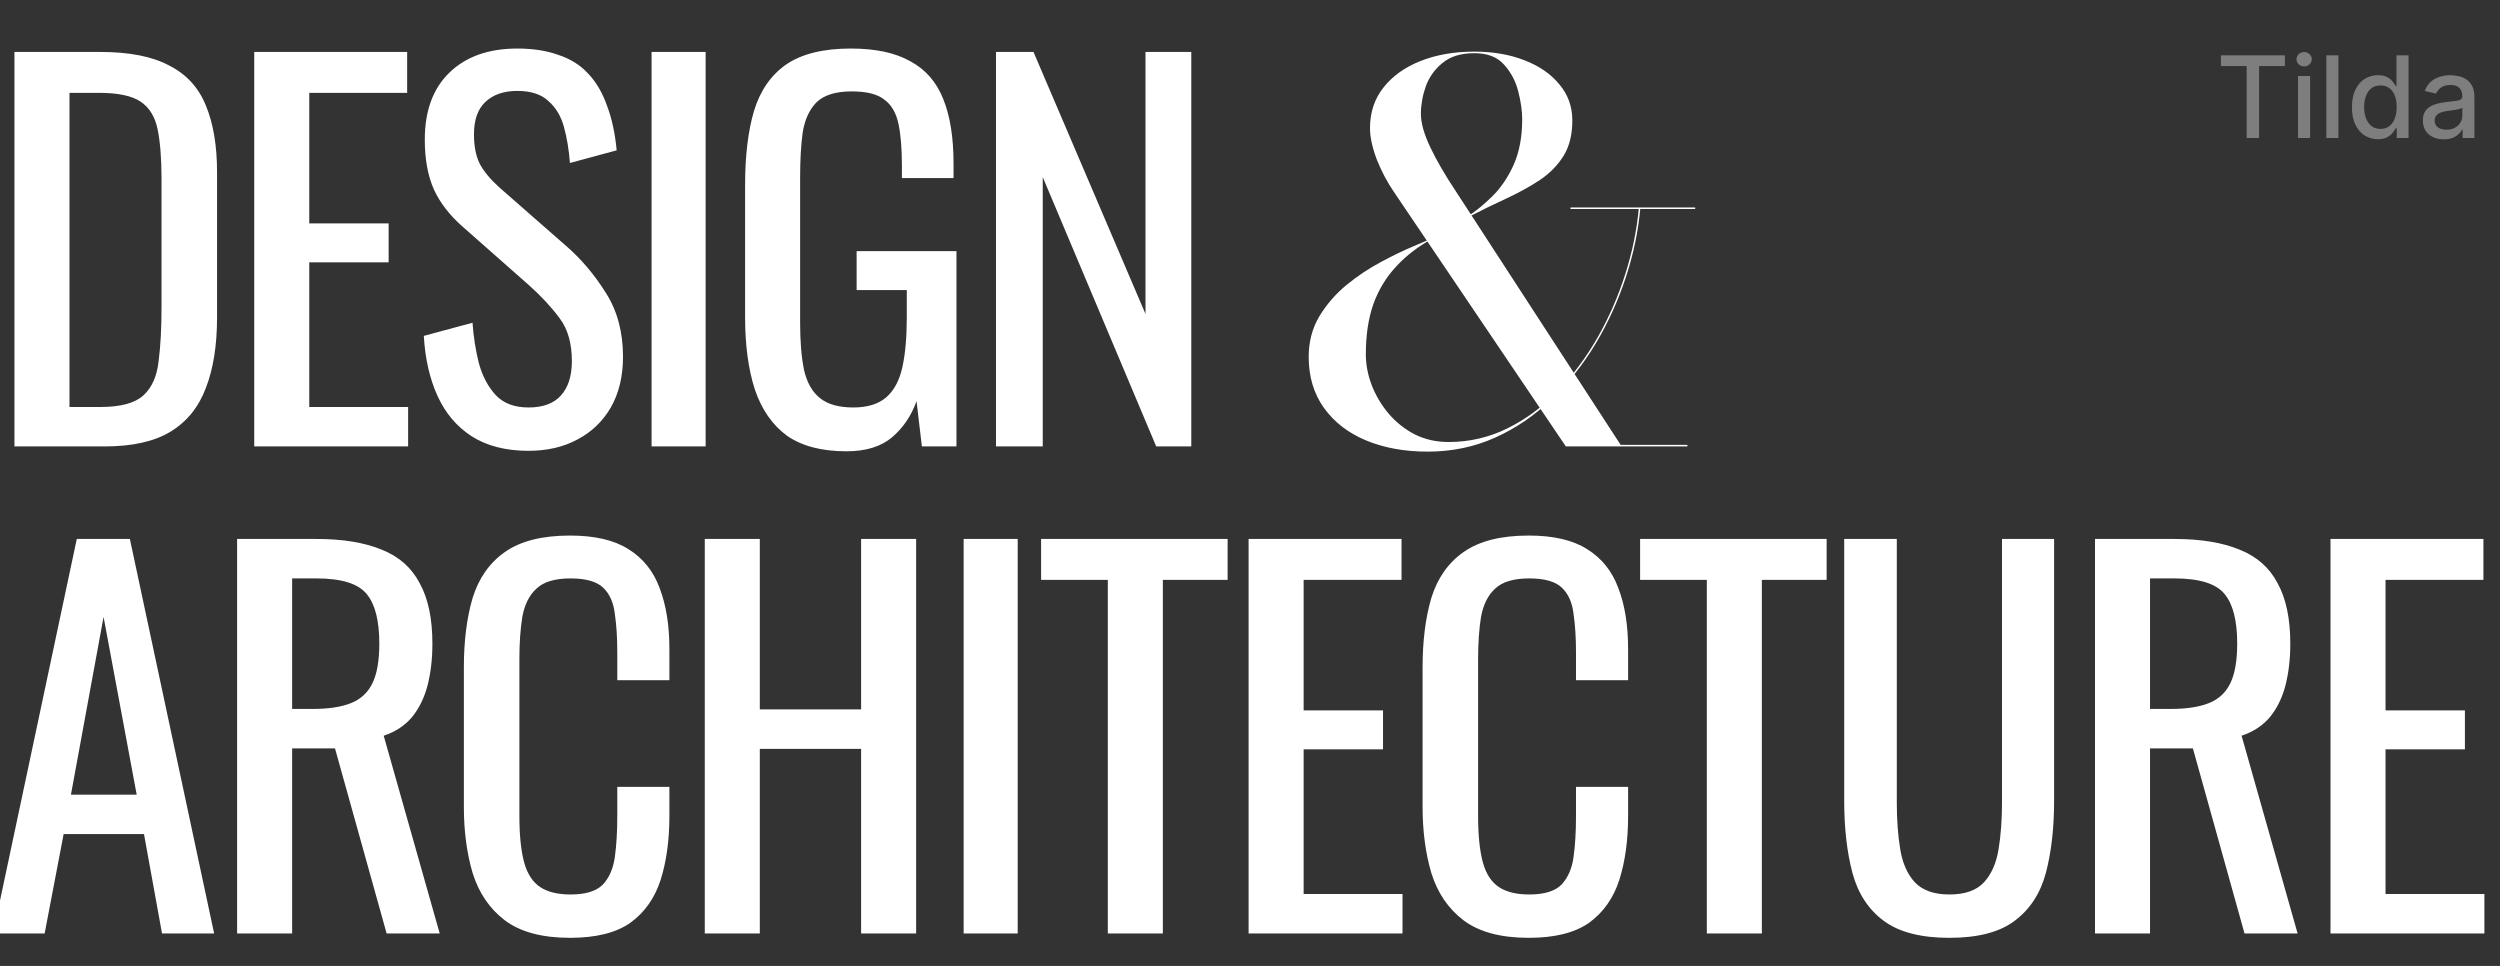 <?xml version="1.0" encoding="UTF-8"?> <svg xmlns="http://www.w3.org/2000/svg" width="308" height="119" viewBox="0 0 308 119" fill="none"><rect x="0" y="0" width="308" height="119" fill="#333333" stroke="none"/><path d="M1.78 55V6.4H12.34C15.94 6.4 18.78 6.96 20.86 8.08C22.98 9.16 24.48 10.8 25.36 13C26.28 15.2 26.74 17.94 26.74 21.22V39.1C26.74 42.54 26.28 45.44 25.36 47.8C24.48 50.16 23.02 51.96 20.98 53.2C18.98 54.4 16.28 55 12.88 55H1.78ZM8.56 50.14H12.4C14.88 50.14 16.64 49.66 17.68 48.7C18.72 47.74 19.34 46.34 19.54 44.5C19.78 42.66 19.9 40.44 19.9 37.84V22.06C19.9 19.54 19.74 17.5 19.42 15.94C19.1 14.38 18.4 13.24 17.32 12.52C16.24 11.8 14.54 11.44 12.22 11.44H8.56V50.14ZM31.321 55V6.4H50.161V11.44H38.101V27.52H47.881V32.32H38.101V50.14H50.281V55H31.321ZM65.114 55.54C62.314 55.54 59.974 54.94 58.094 53.74C56.254 52.54 54.854 50.88 53.894 48.76C52.934 46.64 52.374 44.18 52.214 41.38L58.214 39.76C58.334 41.48 58.594 43.14 58.994 44.74C59.434 46.34 60.134 47.66 61.094 48.7C62.054 49.7 63.394 50.2 65.114 50.2C66.874 50.2 68.194 49.72 69.074 48.76C69.994 47.76 70.454 46.34 70.454 44.5C70.454 42.3 69.954 40.54 68.954 39.22C67.954 37.86 66.694 36.5 65.174 35.14L57.014 27.94C55.414 26.54 54.234 25.02 53.474 23.38C52.714 21.7 52.334 19.64 52.334 17.2C52.334 13.64 53.354 10.88 55.394 8.92C57.434 6.96 60.214 5.98 63.734 5.98C65.654 5.98 67.334 6.24 68.774 6.76C70.254 7.24 71.474 8 72.434 9.04C73.434 10.08 74.214 11.4 74.774 13C75.374 14.56 75.774 16.4 75.974 18.52L70.214 20.08C70.094 18.48 69.854 17.02 69.494 15.7C69.134 14.34 68.494 13.26 67.574 12.46C66.694 11.62 65.414 11.2 63.734 11.2C62.054 11.2 60.734 11.66 59.774 12.58C58.854 13.46 58.394 14.78 58.394 16.54C58.394 18.02 58.634 19.24 59.114 20.2C59.634 21.16 60.454 22.14 61.574 23.14L69.794 30.34C71.634 31.94 73.254 33.86 74.654 36.1C76.054 38.3 76.754 40.92 76.754 43.96C76.754 46.36 76.254 48.44 75.254 50.2C74.254 51.92 72.874 53.24 71.114 54.16C69.394 55.08 67.394 55.54 65.114 55.54ZM80.274 55V6.4H86.934V55H80.274ZM104.276 55.6C101.236 55.6 98.796 54.96 96.956 53.68C95.156 52.36 93.836 50.46 92.996 47.98C92.196 45.5 91.796 42.52 91.796 39.04V22.78C91.796 19.22 92.156 16.2 92.876 13.72C93.636 11.2 94.956 9.28 96.836 7.96C98.756 6.64 101.416 5.98 104.816 5.98C107.856 5.98 110.296 6.5 112.136 7.54C114.016 8.54 115.376 10.1 116.216 12.22C117.056 14.3 117.476 16.94 117.476 20.14V21.94H111.116V20.44C111.116 18.32 110.976 16.6 110.696 15.28C110.416 13.92 109.836 12.92 108.956 12.28C108.116 11.6 106.776 11.26 104.936 11.26C102.936 11.26 101.476 11.72 100.556 12.64C99.676 13.56 99.116 14.82 98.876 16.42C98.676 17.98 98.576 19.76 98.576 21.76V39.76C98.576 42.08 98.736 44.02 99.056 45.58C99.416 47.14 100.076 48.3 101.036 49.06C101.996 49.82 103.356 50.2 105.116 50.2C106.876 50.2 108.236 49.78 109.196 48.94C110.156 48.1 110.816 46.86 111.176 45.22C111.536 43.58 111.716 41.54 111.716 39.1V35.74H105.536V30.94H117.836V55H113.576L112.916 49.42C112.276 51.22 111.276 52.7 109.916 53.86C108.556 55.02 106.676 55.6 104.276 55.6ZM122.706 55V6.4H127.326L141.126 38.68V6.4H146.766V55H142.446L128.466 21.82V55H122.706ZM192.911 55L171.727 23.64C170.895 22.424 170.191 21.091 169.615 19.64C169.06 18.168 168.783 16.877 168.783 15.768C168.783 13.848 169.338 12.184 170.447 10.776C171.556 9.368 173.082 8.28 175.023 7.512C176.964 6.744 179.172 6.36 181.647 6.36C183.93 6.36 185.978 6.712 187.791 7.416C189.626 8.12 191.066 9.112 192.111 10.392C193.178 11.651 193.711 13.133 193.711 14.84C193.711 16.568 193.359 18.008 192.655 19.16C191.951 20.312 190.991 21.304 189.775 22.136C188.559 22.947 187.172 23.715 185.615 24.44C184.079 25.144 182.468 25.933 180.783 26.808L180.687 26.744C181.711 26.104 182.756 25.261 183.823 24.216C184.89 23.171 185.775 21.869 186.479 20.312C187.183 18.733 187.535 16.856 187.535 14.68C187.535 13.677 187.375 12.547 187.055 11.288C186.735 10.008 186.148 8.899 185.295 7.96C184.463 7.021 183.247 6.552 181.647 6.552C180.004 6.552 178.703 6.947 177.743 7.736C176.783 8.504 176.09 9.464 175.663 10.616C175.258 11.768 175.055 12.909 175.055 14.04C175.055 15.149 175.439 16.515 176.207 18.136C176.975 19.757 178.042 21.592 179.407 23.64L199.663 54.808H207.887V55H192.911ZM175.887 55.64C173.05 55.64 170.522 55.181 168.303 54.264C166.106 53.347 164.378 52.013 163.119 50.264C161.86 48.515 161.231 46.413 161.231 43.96C161.231 42.104 161.668 40.44 162.543 38.968C163.439 37.496 164.559 36.205 165.903 35.096C167.268 33.987 168.676 33.048 170.127 32.28C171.599 31.491 172.922 30.851 174.095 30.36C175.268 29.869 176.1 29.507 176.591 29.272V29.336C174.778 30.317 173.252 31.48 172.015 32.824C170.778 34.147 169.839 35.693 169.199 37.464C168.58 39.235 168.271 41.293 168.271 43.64C168.271 44.92 168.516 46.2 169.007 47.48C169.498 48.739 170.191 49.901 171.087 50.968C172.004 52.035 173.082 52.888 174.319 53.528C175.578 54.147 176.954 54.456 178.447 54.456C181.007 54.456 183.418 53.901 185.679 52.792C187.94 51.683 190.01 50.157 191.887 48.216C193.764 46.253 195.407 44.045 196.815 41.592C198.223 39.117 199.364 36.504 200.239 33.752C201.114 31 201.668 28.28 201.903 25.592H202.095C201.839 28.451 201.242 31.309 200.303 34.168C199.364 37.027 198.127 39.747 196.591 42.328C195.055 44.888 193.242 47.171 191.151 49.176C189.082 51.181 186.767 52.76 184.207 53.912C181.647 55.064 178.874 55.64 175.887 55.64ZM193.487 25.752V25.56H208.847V25.752H193.487ZM-0.86 115L9.46 66.4H16L26.38 115H19.96L17.74 102.76H7.84L5.5 115H-0.86ZM8.74 97.9H16.84L12.76 76L8.74 97.9ZM29.211 115V66.4H38.991C42.231 66.4 44.911 66.84 47.031 67.72C49.151 68.56 50.711 69.94 51.711 71.86C52.751 73.74 53.271 76.22 53.271 79.3C53.271 81.18 53.071 82.9 52.671 84.46C52.271 85.98 51.631 87.28 50.751 88.36C49.871 89.4 48.711 90.16 47.271 90.64L54.171 115H47.631L41.271 92.2H35.991V115H29.211ZM35.991 87.34H38.571C40.491 87.34 42.051 87.1 43.251 86.62C44.451 86.14 45.331 85.32 45.891 84.16C46.451 83 46.731 81.38 46.731 79.3C46.731 76.46 46.211 74.42 45.171 73.18C44.131 71.9 42.071 71.26 38.991 71.26H35.991V87.34ZM70.229 115.54C66.789 115.54 64.109 114.82 62.189 113.38C60.309 111.94 58.989 110 58.229 107.56C57.509 105.12 57.149 102.4 57.149 99.4V82.24C57.149 78.96 57.509 76.1 58.229 73.66C58.989 71.22 60.309 69.34 62.189 68.02C64.109 66.66 66.789 65.98 70.229 65.98C73.269 65.98 75.669 66.54 77.429 67.66C79.229 68.78 80.509 70.38 81.269 72.46C82.069 74.54 82.469 77.04 82.469 79.96V83.8H76.049V80.38C76.049 78.58 75.949 77 75.749 75.64C75.589 74.24 75.109 73.16 74.309 72.4C73.509 71.64 72.169 71.26 70.289 71.26C68.369 71.26 66.969 71.68 66.089 72.52C65.209 73.32 64.629 74.48 64.349 76C64.109 77.48 63.989 79.22 63.989 81.22V100.48C63.989 102.92 64.189 104.86 64.589 106.3C64.989 107.7 65.649 108.7 66.569 109.3C67.489 109.9 68.729 110.2 70.289 110.2C72.129 110.2 73.449 109.8 74.249 109C75.049 108.16 75.549 107.02 75.749 105.58C75.949 104.14 76.049 102.46 76.049 100.54V96.94H82.469V100.54C82.469 103.5 82.109 106.12 81.389 108.4C80.669 110.64 79.429 112.4 77.669 113.68C75.909 114.92 73.429 115.54 70.229 115.54ZM86.828 115V66.4H93.608V87.4H106.088V66.4H112.868V115H106.088V92.26H93.608V115H86.828ZM118.72 115V66.4H125.38V115H118.72ZM136.483 115V71.44H128.263V66.4H151.243V71.44H143.263V115H136.483ZM153.828 115V66.4H172.668V71.44H160.608V87.52H170.388V92.32H160.608V110.14H172.788V115H153.828ZM188.342 115.54C184.902 115.54 182.222 114.82 180.302 113.38C178.422 111.94 177.102 110 176.342 107.56C175.622 105.12 175.262 102.4 175.262 99.4V82.24C175.262 78.96 175.622 76.1 176.342 73.66C177.102 71.22 178.422 69.34 180.302 68.02C182.222 66.66 184.902 65.98 188.342 65.98C191.382 65.98 193.782 66.54 195.542 67.66C197.342 68.78 198.622 70.38 199.382 72.46C200.182 74.54 200.582 77.04 200.582 79.96V83.8H194.162V80.38C194.162 78.58 194.062 77 193.862 75.64C193.702 74.24 193.222 73.16 192.422 72.4C191.622 71.64 190.282 71.26 188.402 71.26C186.482 71.26 185.082 71.68 184.202 72.52C183.322 73.32 182.742 74.48 182.462 76C182.222 77.48 182.102 79.22 182.102 81.22V100.48C182.102 102.92 182.302 104.86 182.702 106.3C183.102 107.7 183.762 108.7 184.682 109.3C185.602 109.9 186.842 110.2 188.402 110.2C190.242 110.2 191.562 109.8 192.362 109C193.162 108.16 193.662 107.02 193.862 105.58C194.062 104.14 194.162 102.46 194.162 100.54V96.94H200.582V100.54C200.582 103.5 200.222 106.12 199.502 108.4C198.782 110.64 197.542 112.4 195.782 113.68C194.022 114.92 191.542 115.54 188.342 115.54ZM210.281 115V71.44H202.061V66.4H225.041V71.44H217.061V115H210.281ZM240.166 115.54C236.646 115.54 233.946 114.84 232.066 113.44C230.186 112.04 228.906 110.08 228.226 107.56C227.546 105 227.206 102.02 227.206 98.62V66.4H233.686V98.92C233.686 101 233.826 102.9 234.106 104.62C234.386 106.34 234.986 107.7 235.906 108.7C236.866 109.7 238.286 110.2 240.166 110.2C242.086 110.2 243.506 109.7 244.426 108.7C245.346 107.7 245.946 106.34 246.226 104.62C246.506 102.9 246.646 101 246.646 98.92V66.4H253.066V98.62C253.066 102.02 252.726 105 252.046 107.56C251.366 110.08 250.086 112.04 248.206 113.44C246.366 114.84 243.686 115.54 240.166 115.54ZM258.104 115V66.4H267.884C271.124 66.4 273.804 66.84 275.924 67.72C278.044 68.56 279.604 69.94 280.604 71.86C281.644 73.74 282.164 76.22 282.164 79.3C282.164 81.18 281.964 82.9 281.564 84.46C281.164 85.98 280.524 87.28 279.644 88.36C278.764 89.4 277.604 90.16 276.164 90.64L283.064 115H276.524L270.164 92.2H264.884V115H258.104ZM264.884 87.34H267.464C269.384 87.34 270.944 87.1 272.144 86.62C273.344 86.14 274.224 85.32 274.784 84.16C275.344 83 275.624 81.38 275.624 79.3C275.624 76.46 275.104 74.42 274.064 73.18C273.024 71.9 270.964 71.26 267.884 71.26H264.884V87.34ZM287.117 115V66.4H305.957V71.44H293.897V87.52H303.677V92.32H293.897V110.14H306.077V115H287.117Z" fill="white"></path><path d="M273.616 8.141V6.818H281.496V8.141H278.32V17H276.788V8.141H273.616ZM283.118 17V9.364H284.605V17H283.118ZM283.869 8.185C283.611 8.185 283.389 8.099 283.203 7.927C283.021 7.751 282.93 7.542 282.93 7.3C282.93 7.055 283.021 6.846 283.203 6.674C283.389 6.498 283.611 6.411 283.869 6.411C284.128 6.411 284.348 6.498 284.53 6.674C284.716 6.846 284.809 7.055 284.809 7.3C284.809 7.542 284.716 7.751 284.53 7.927C284.348 8.099 284.128 8.185 283.869 8.185ZM288.091 6.818V17H286.605V6.818H288.091ZM292.95 17.149C292.333 17.149 291.783 16.992 291.299 16.677C290.819 16.359 290.441 15.906 290.166 15.32C289.894 14.73 289.758 14.022 289.758 13.197C289.758 12.371 289.896 11.665 290.171 11.079C290.449 10.492 290.83 10.043 291.314 9.732C291.798 9.42 292.347 9.264 292.96 9.264C293.434 9.264 293.815 9.344 294.103 9.503C294.395 9.659 294.62 9.841 294.779 10.05C294.942 10.258 295.068 10.443 295.157 10.602H295.247V6.818H296.733V17H295.281V15.812H295.157C295.068 15.974 294.938 16.16 294.769 16.369C294.604 16.577 294.375 16.76 294.083 16.916C293.792 17.071 293.414 17.149 292.95 17.149ZM293.278 15.881C293.705 15.881 294.067 15.769 294.362 15.543C294.66 15.315 294.885 14.998 295.038 14.594C295.194 14.189 295.271 13.719 295.271 13.182C295.271 12.652 295.195 12.188 295.043 11.79C294.89 11.392 294.667 11.082 294.372 10.86C294.077 10.638 293.712 10.527 293.278 10.527C292.83 10.527 292.458 10.643 292.159 10.875C291.861 11.107 291.636 11.424 291.483 11.825C291.334 12.226 291.259 12.678 291.259 13.182C291.259 13.692 291.336 14.151 291.488 14.559C291.641 14.967 291.866 15.29 292.164 15.528C292.466 15.764 292.837 15.881 293.278 15.881ZM301.077 17.169C300.593 17.169 300.156 17.079 299.765 16.901C299.373 16.718 299.064 16.455 298.835 16.11C298.609 15.765 298.497 15.343 298.497 14.842C298.497 14.412 298.58 14.057 298.745 13.778C298.911 13.5 299.135 13.28 299.417 13.117C299.698 12.955 300.013 12.832 300.361 12.749C300.709 12.666 301.064 12.604 301.425 12.56C301.882 12.507 302.254 12.464 302.539 12.431C302.824 12.395 303.031 12.337 303.16 12.257C303.289 12.178 303.354 12.048 303.354 11.869V11.835C303.354 11.4 303.231 11.064 302.986 10.825C302.744 10.587 302.383 10.467 301.902 10.467C301.402 10.467 301.007 10.578 300.719 10.8C300.434 11.019 300.237 11.263 300.127 11.531L298.73 11.213C298.896 10.749 299.138 10.374 299.456 10.089C299.778 9.801 300.147 9.592 300.565 9.463C300.983 9.33 301.422 9.264 301.882 9.264C302.187 9.264 302.511 9.301 302.852 9.374C303.197 9.443 303.518 9.572 303.816 9.761C304.118 9.95 304.365 10.22 304.557 10.572C304.749 10.92 304.846 11.372 304.846 11.929V17H303.394V15.956H303.334C303.238 16.148 303.094 16.337 302.902 16.523C302.709 16.708 302.462 16.863 302.161 16.985C301.859 17.108 301.498 17.169 301.077 17.169ZM301.4 15.976C301.811 15.976 302.163 15.895 302.454 15.732C302.749 15.57 302.973 15.358 303.125 15.096C303.281 14.831 303.359 14.547 303.359 14.246V13.261C303.306 13.314 303.203 13.364 303.051 13.411C302.902 13.454 302.731 13.492 302.539 13.525C302.346 13.555 302.159 13.583 301.977 13.609C301.795 13.633 301.642 13.652 301.52 13.669C301.231 13.706 300.968 13.767 300.729 13.853C300.494 13.939 300.305 14.063 300.162 14.226C300.023 14.385 299.953 14.597 299.953 14.862C299.953 15.23 300.089 15.508 300.361 15.697C300.633 15.883 300.979 15.976 301.4 15.976Z" fill="#7E7E7E"></path></svg> 